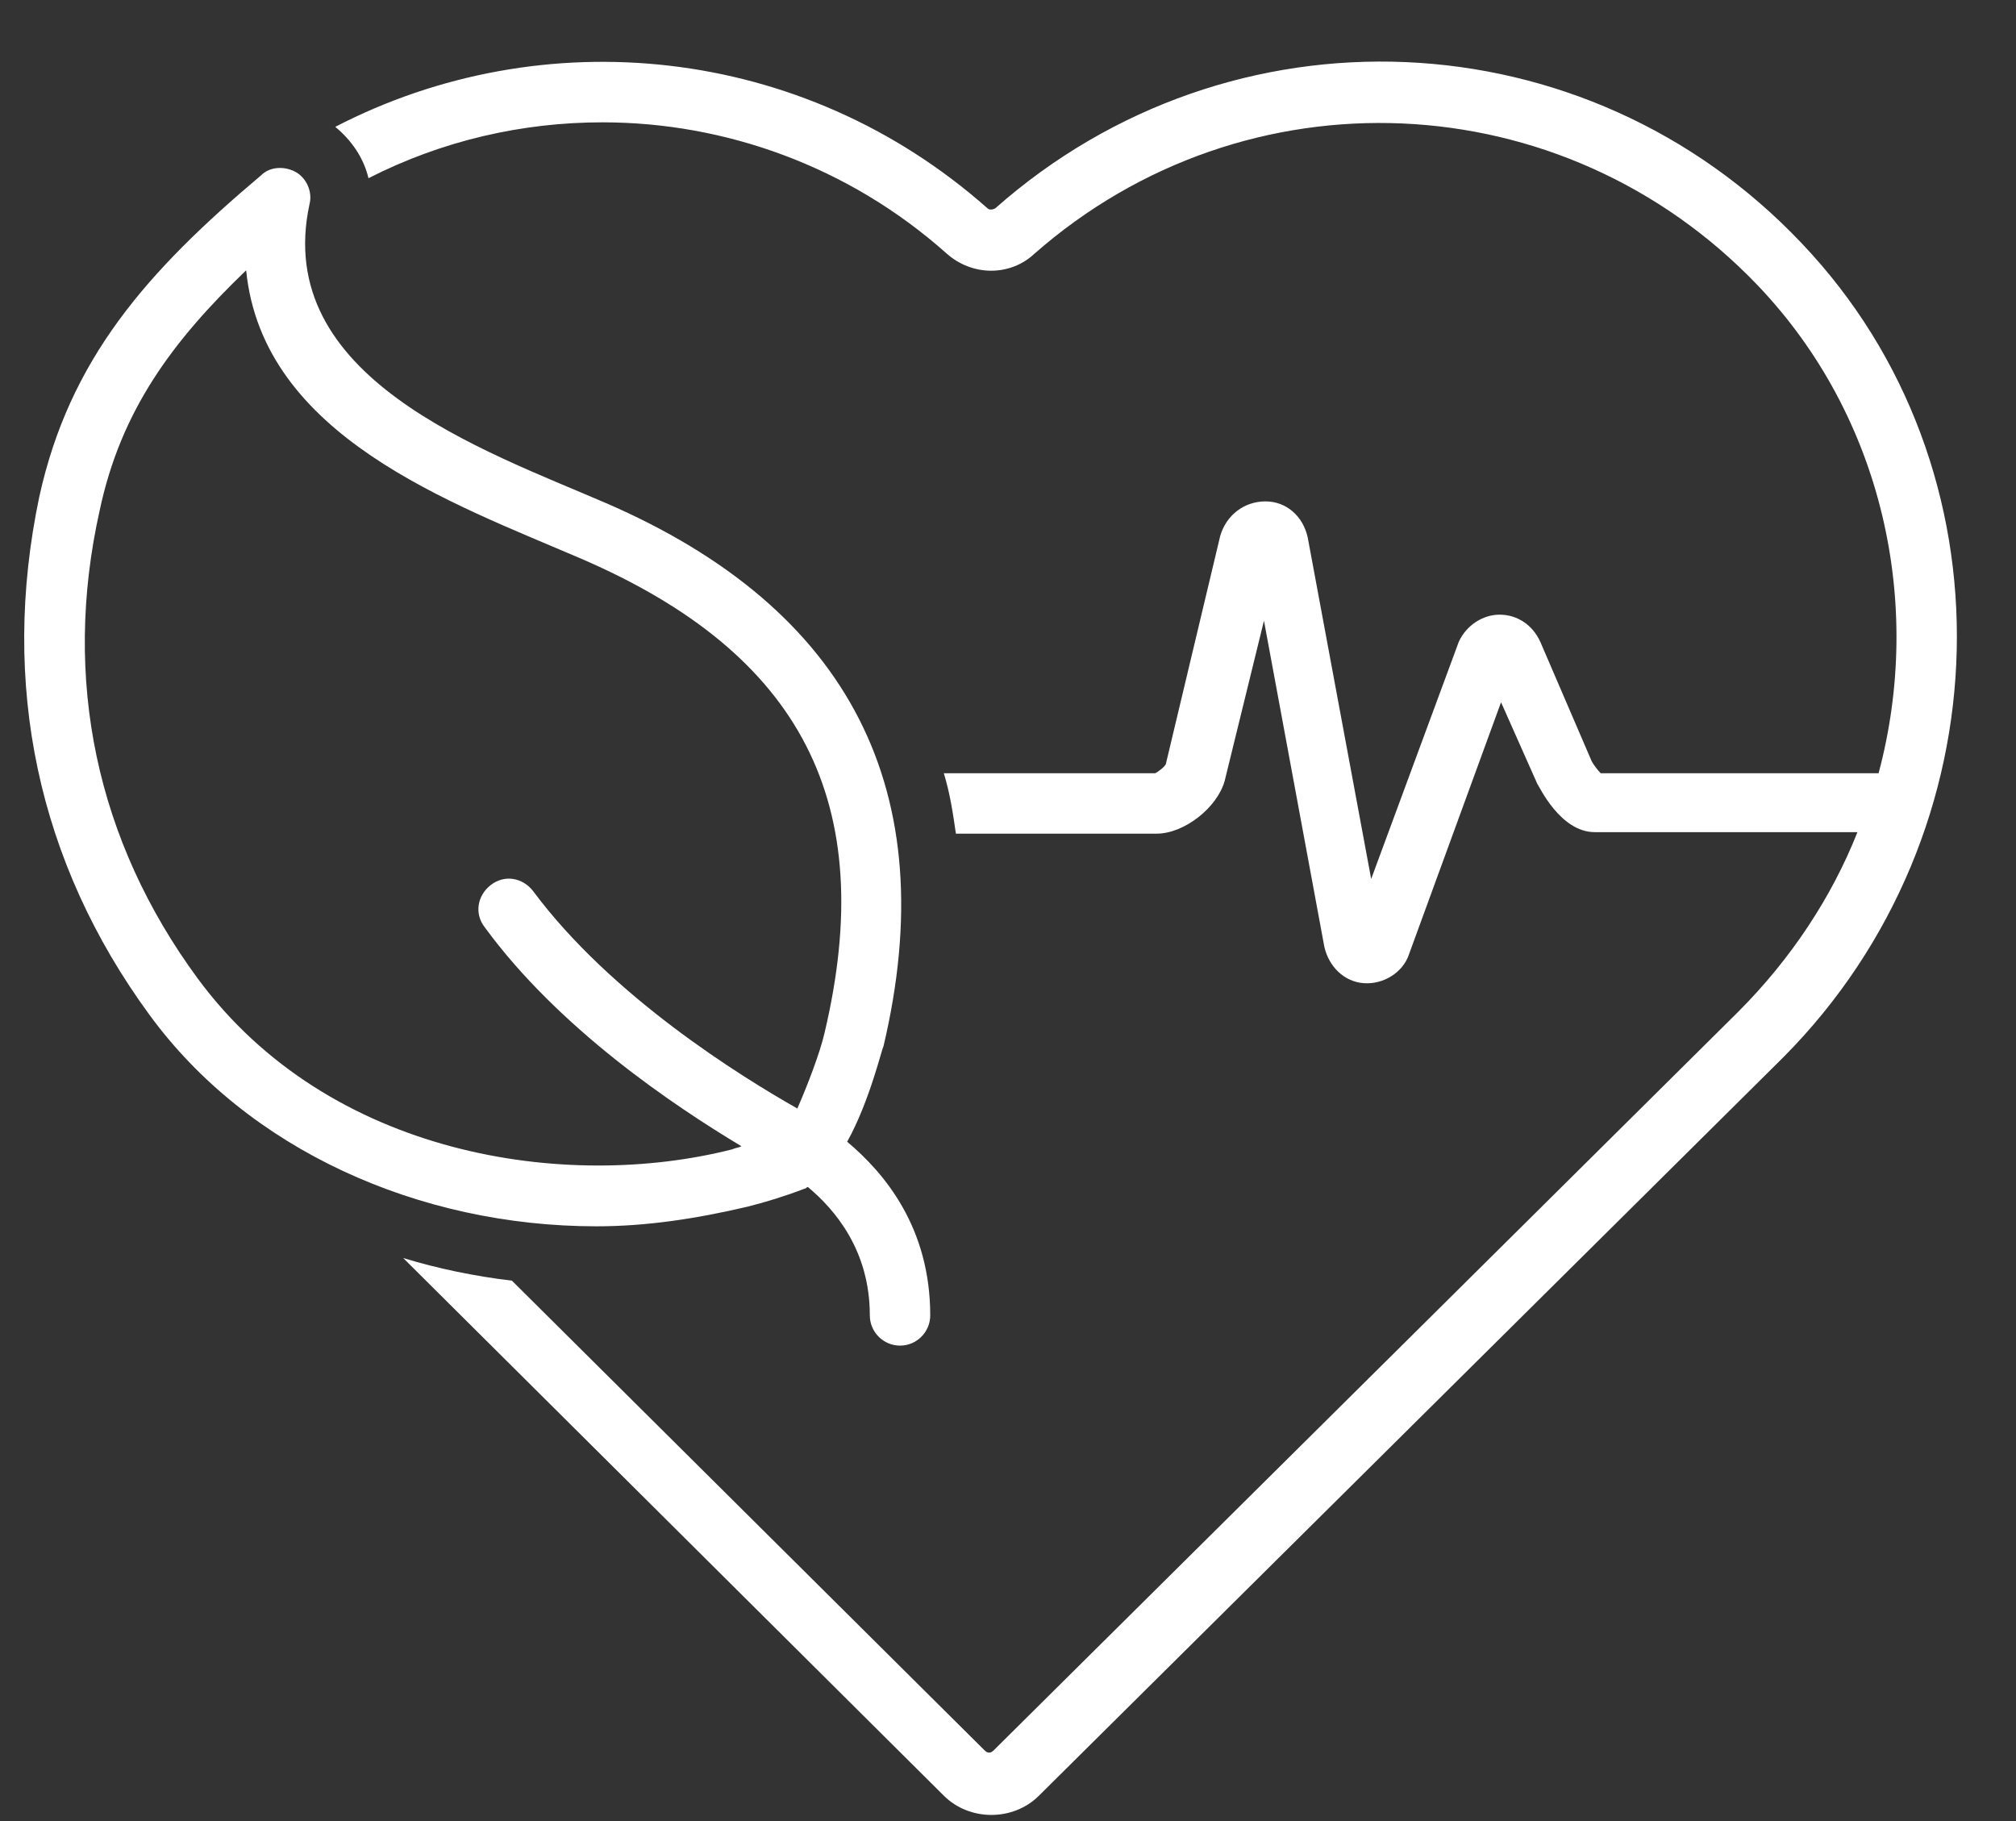 <?xml version="1.0" encoding="UTF-8" standalone="no"?><svg xmlns="http://www.w3.org/2000/svg" xmlns:xlink="http://www.w3.org/1999/xlink" fill="#ffffff" height="120.6" preserveAspectRatio="xMidYMid meet" version="1" viewBox="-1.6 1.9 133.5 120.6" width="133.5" zoomAndPan="magnify"><rect x="-1.6" y="1.9" width="133.5" height="120.6" fill="#333333" stroke="none"/><g id="change1_1"><path d="M117.7,18C103.4,2.9,79.9,1.9,64.3,15.7c-0.2,0.1-0.4,0.1-0.5,0C51.5,4.8,34.3,3.2,20.6,10.3c1.1,0.9,1.9,2.1,2.2,3.4 c4.9-2.5,10.2-3.7,15.5-3.7c8.1,0,16.3,2.9,22.8,8.7c1.7,1.5,4.2,1.5,5.8,0c14-12.3,35-11.4,47.9,2.1c8.3,8.7,11,21.1,8,32.3h-18.4 c-0.2-0.2-0.5-0.6-0.6-0.8l-3.4-7.9c-0.5-1.1-1.5-1.8-2.7-1.8c-1.1,0-2.2,0.7-2.7,1.8c0,0-5.8,15.7-5.8,15.7l-4.2-22.6 c-0.3-1.4-1.4-2.4-2.8-2.4c-1.4,0-2.6,0.9-3,2.3l-3.6,15.1c-0.1,0.2-0.5,0.5-0.7,0.6H60.9c0.4,1.3,0.6,2.6,0.8,4H75 c1.8,0,4-1.7,4.5-3.5L82.1,43l4,21.6c0.3,1.3,1.3,2.3,2.6,2.4c1.3,0.1,2.6-0.7,3-1.9l6.1-16.7l2.4,5.4c0.1,0.1,1.5,3.2,3.8,3.2h17.4 c-1.7,4.3-4.4,8.4-7.9,11.9l-49.3,48.9c-0.2,0.2-0.4,0.2-0.6,0L32.3,86.7c-2.5-0.3-4.9-0.8-7.2-1.5l35.8,35.6c1.7,1.7,4.6,1.7,6.3,0 l49.3-48.9C131.3,57,131.9,32.9,117.7,18z" fill="inherit"/></g><g id="change1_2"><path d="M47.9,81.8c1.2-0.3,2.5-0.7,3.8-1.2c0.1,0,0.1-0.1,0.2-0.1C53.7,82,56,84.7,56,89c0,1.1,0.9,2,2,2c1.1,0,2-0.9,2-2 c0-5.8-3-9.4-5.5-11.5c1.5-2.7,2.3-6.2,2.4-6.3c4-16.9-2.2-29-18.4-36c-8.1-3.5-22.1-8.3-19.6-19.8c0.2-0.8-0.2-1.7-0.9-2.1 c-0.7-0.4-1.7-0.4-2.3,0.2C8.1,19.9,3,25.7,1,34.8C-1.6,47.2,0.9,59,8.3,69.1c6.5,8.9,17.8,14,29.6,14 C41.2,83.1,44.5,82.6,47.9,81.8z M11.5,66.7c-6.7-9.1-9-19.8-6.5-31c1.4-6.6,4.8-11.2,9.7-15.9c1.1,11,13.6,15.4,22.2,19.1 c14.6,6.3,19.7,16.2,16.1,31.4c-0.3,1.3-1.1,3.4-1.8,5c-3.7-2.1-12.3-7.4-17.5-14.4c-0.7-0.9-1.9-1.1-2.8-0.4 c-0.9,0.7-1.1,1.9-0.4,2.8c4.9,6.7,12.5,11.8,17,14.5c-0.2,0.1-0.4,0.1-0.6,0.2C35.9,80.8,20.2,78.5,11.5,66.7z" fill="inherit"/></g></svg>